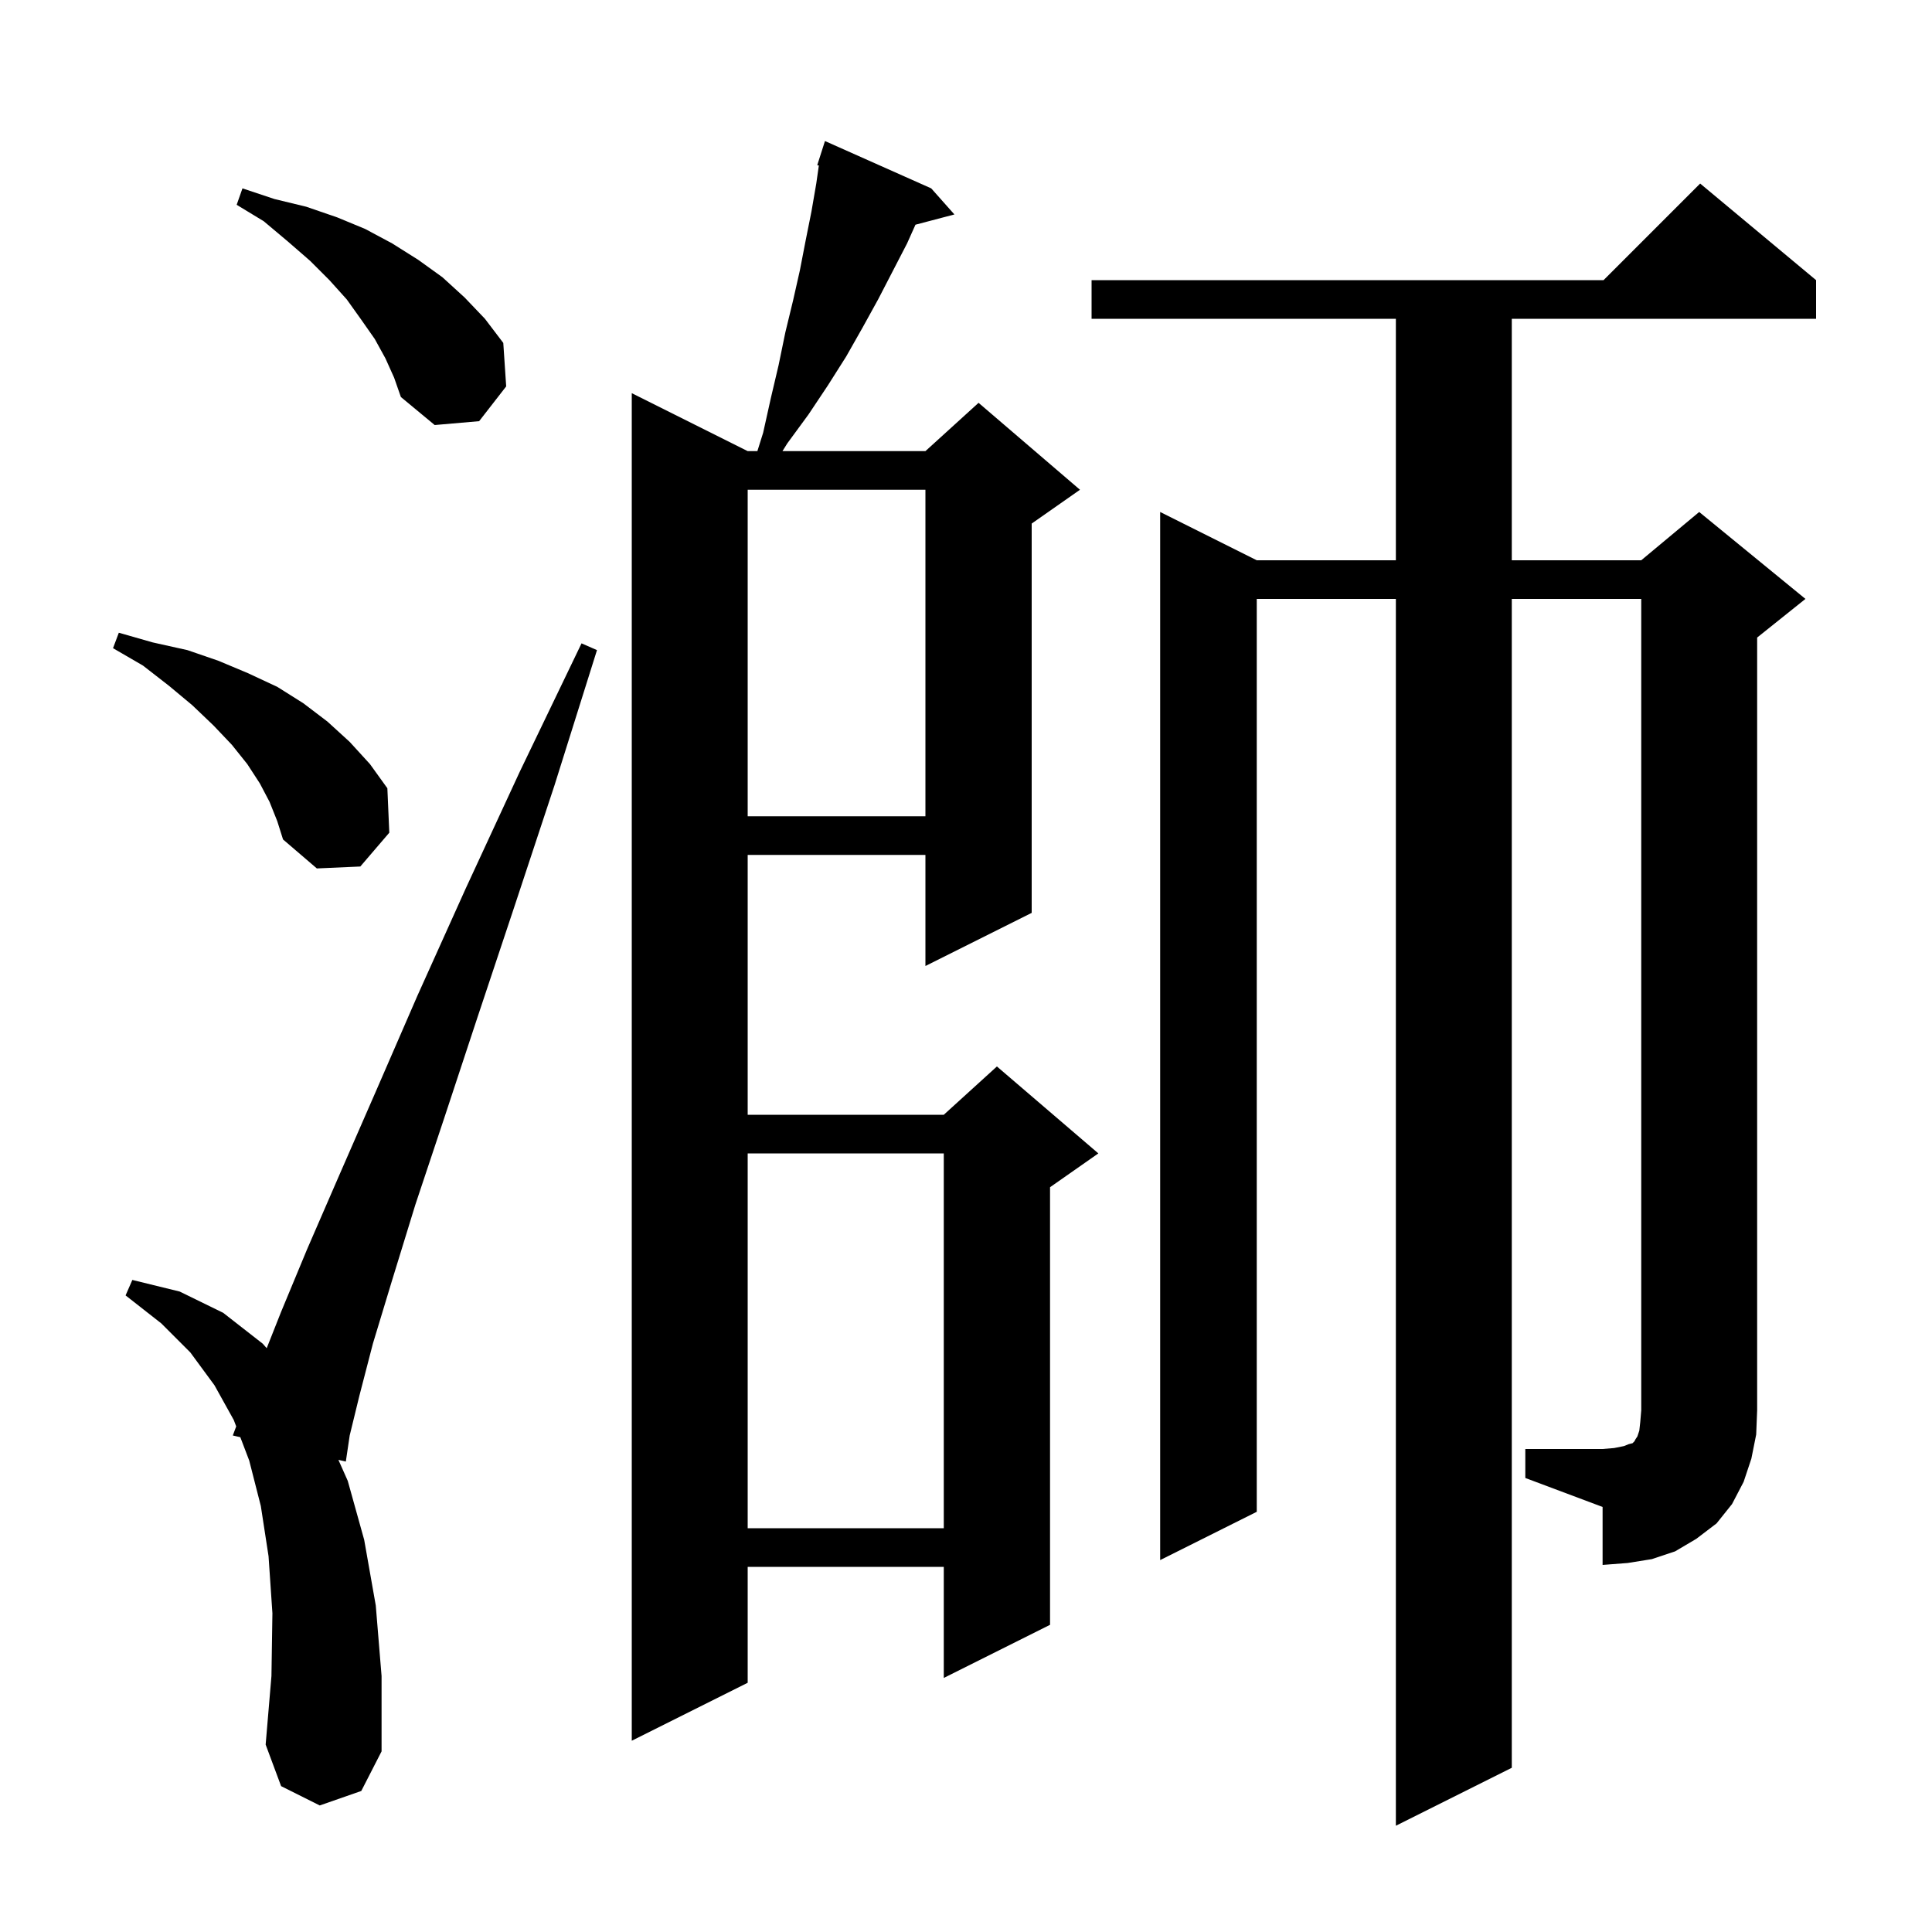 <svg xmlns="http://www.w3.org/2000/svg" xmlns:xlink="http://www.w3.org/1999/xlink" version="1.1" baseProfile="full" viewBox="0 0 200 200" width="200" height="200">
<g fill="black">
<path d="M 33.1 186.9 L 29.1 184.9 L 27.5 180.6 L 28.1 173.5 L 28.2 167.0 L 27.8 161.1 L 27.0 155.9 L 25.8 151.2 L 24.878 148.78 L 24.1 148.6 L 24.452 147.661 L 24.2 147.0 L 22.2 143.4 L 19.7 140.0 L 16.7 137.0 L 13.0 134.1 L 13.7 132.5 L 18.6 133.7 L 23.1 135.9 L 27.2 139.1 L 27.608 139.566 L 29.1 135.8 L 31.8 129.3 L 35.1 121.7 L 38.9 113.0 L 43.2 103.1 L 48.2 92.0 L 53.8 79.9 L 60.2 66.6 L 61.8 67.3 L 57.4 81.3 L 53.2 94.0 L 49.4 105.4 L 46.0 115.7 L 43.0 124.7 L 40.6 132.5 L 38.6 139.1 L 37.2 144.5 L 36.2 148.6 L 35.8 151.3 L 35.032 151.123 L 36.0 153.3 L 37.7 159.4 L 38.9 166.2 L 39.5 173.5 L 39.5 181.3 L 37.4 185.4 Z M 96.4 19.5 L 98.8 22.2 L 94.769 23.261 L 93.9 25.2 L 90.9 31.0 L 89.3 33.9 L 87.6 36.9 L 85.7 39.9 L 83.7 42.9 L 81.5 45.9 L 81.0 46.7 L 95.8 46.7 L 101.3 41.7 L 111.8 50.7 L 106.8 54.2 L 106.8 94.5 L 95.8 100.0 L 95.8 88.5 L 77.4 88.5 L 77.4 115.4 L 97.7 115.4 L 103.2 110.4 L 113.7 119.4 L 108.7 122.9 L 108.7 168.2 L 97.7 173.7 L 97.7 162.2 L 77.4 162.2 L 77.4 174.2 L 65.4 180.2 L 65.4 40.7 L 77.4 46.7 L 78.403 46.7 L 79.0 44.8 L 79.8 41.2 L 80.6 37.8 L 81.3 34.4 L 82.1 31.1 L 82.8 28.0 L 83.4 24.9 L 84.0 21.9 L 84.5 19.0 L 84.767 17.134 L 84.6 17.1 L 85.4 14.6 Z M 157.9 150.0 L 165.9 150.0 L 167.1 149.9 L 168.1 149.7 L 168.6 149.5 L 169.0 149.4 L 169.2 149.2 L 169.3 149.0 L 169.5 148.7 L 169.7 148.1 L 169.8 147.2 L 169.9 146.0 L 169.9 62.0 L 156.5 62.0 L 156.5 183.0 L 144.5 189.0 L 144.5 62.0 L 130.1 62.0 L 130.1 156.5 L 120.1 161.5 L 120.1 53.0 L 130.1 58.0 L 144.5 58.0 L 144.5 33.0 L 113.0 33.0 L 113.0 29.0 L 166.0 29.0 L 176.0 19.0 L 188.0 29.0 L 188.0 33.0 L 156.5 33.0 L 156.5 58.0 L 169.9 58.0 L 175.9 53.0 L 186.9 62.0 L 181.9 66.0 L 181.9 146.0 L 181.8 148.5 L 181.3 151.0 L 180.5 153.4 L 179.3 155.7 L 177.7 157.7 L 175.6 159.3 L 173.4 160.6 L 171.0 161.4 L 168.5 161.8 L 165.9 162.0 L 165.9 156.0 L 157.9 153.0 Z M 77.4 119.4 L 77.4 158.2 L 97.7 158.2 L 97.7 119.4 Z M 27.9 83.0 L 26.9 81.1 L 25.6 79.1 L 24.0 77.1 L 22.1 75.1 L 19.9 73.0 L 17.5 71.0 L 14.8 68.9 L 11.7 67.1 L 12.3 65.5 L 15.8 66.5 L 19.4 67.3 L 22.6 68.4 L 25.7 69.7 L 28.7 71.1 L 31.4 72.8 L 33.9 74.7 L 36.2 76.8 L 38.3 79.1 L 40.1 81.6 L 40.3 86.2 L 37.3 89.7 L 32.8 89.9 L 29.3 86.9 L 28.7 85.0 Z M 77.4 50.7 L 77.4 84.5 L 95.8 84.5 L 95.8 50.7 Z M 39.9 37.1 L 38.8 35.1 L 37.4 33.1 L 35.9 31.0 L 34.1 29.0 L 32.1 27.0 L 29.8 25.0 L 27.3 22.9 L 24.5 21.2 L 25.1 19.5 L 28.4 20.6 L 31.7 21.4 L 34.9 22.5 L 37.8 23.7 L 40.6 25.2 L 43.3 26.9 L 45.8 28.7 L 48.1 30.8 L 50.2 33.0 L 52.1 35.5 L 52.4 40.0 L 49.6 43.6 L 45.0 44.0 L 41.5 41.1 L 40.8 39.1 Z " />
</g>
</svg>
